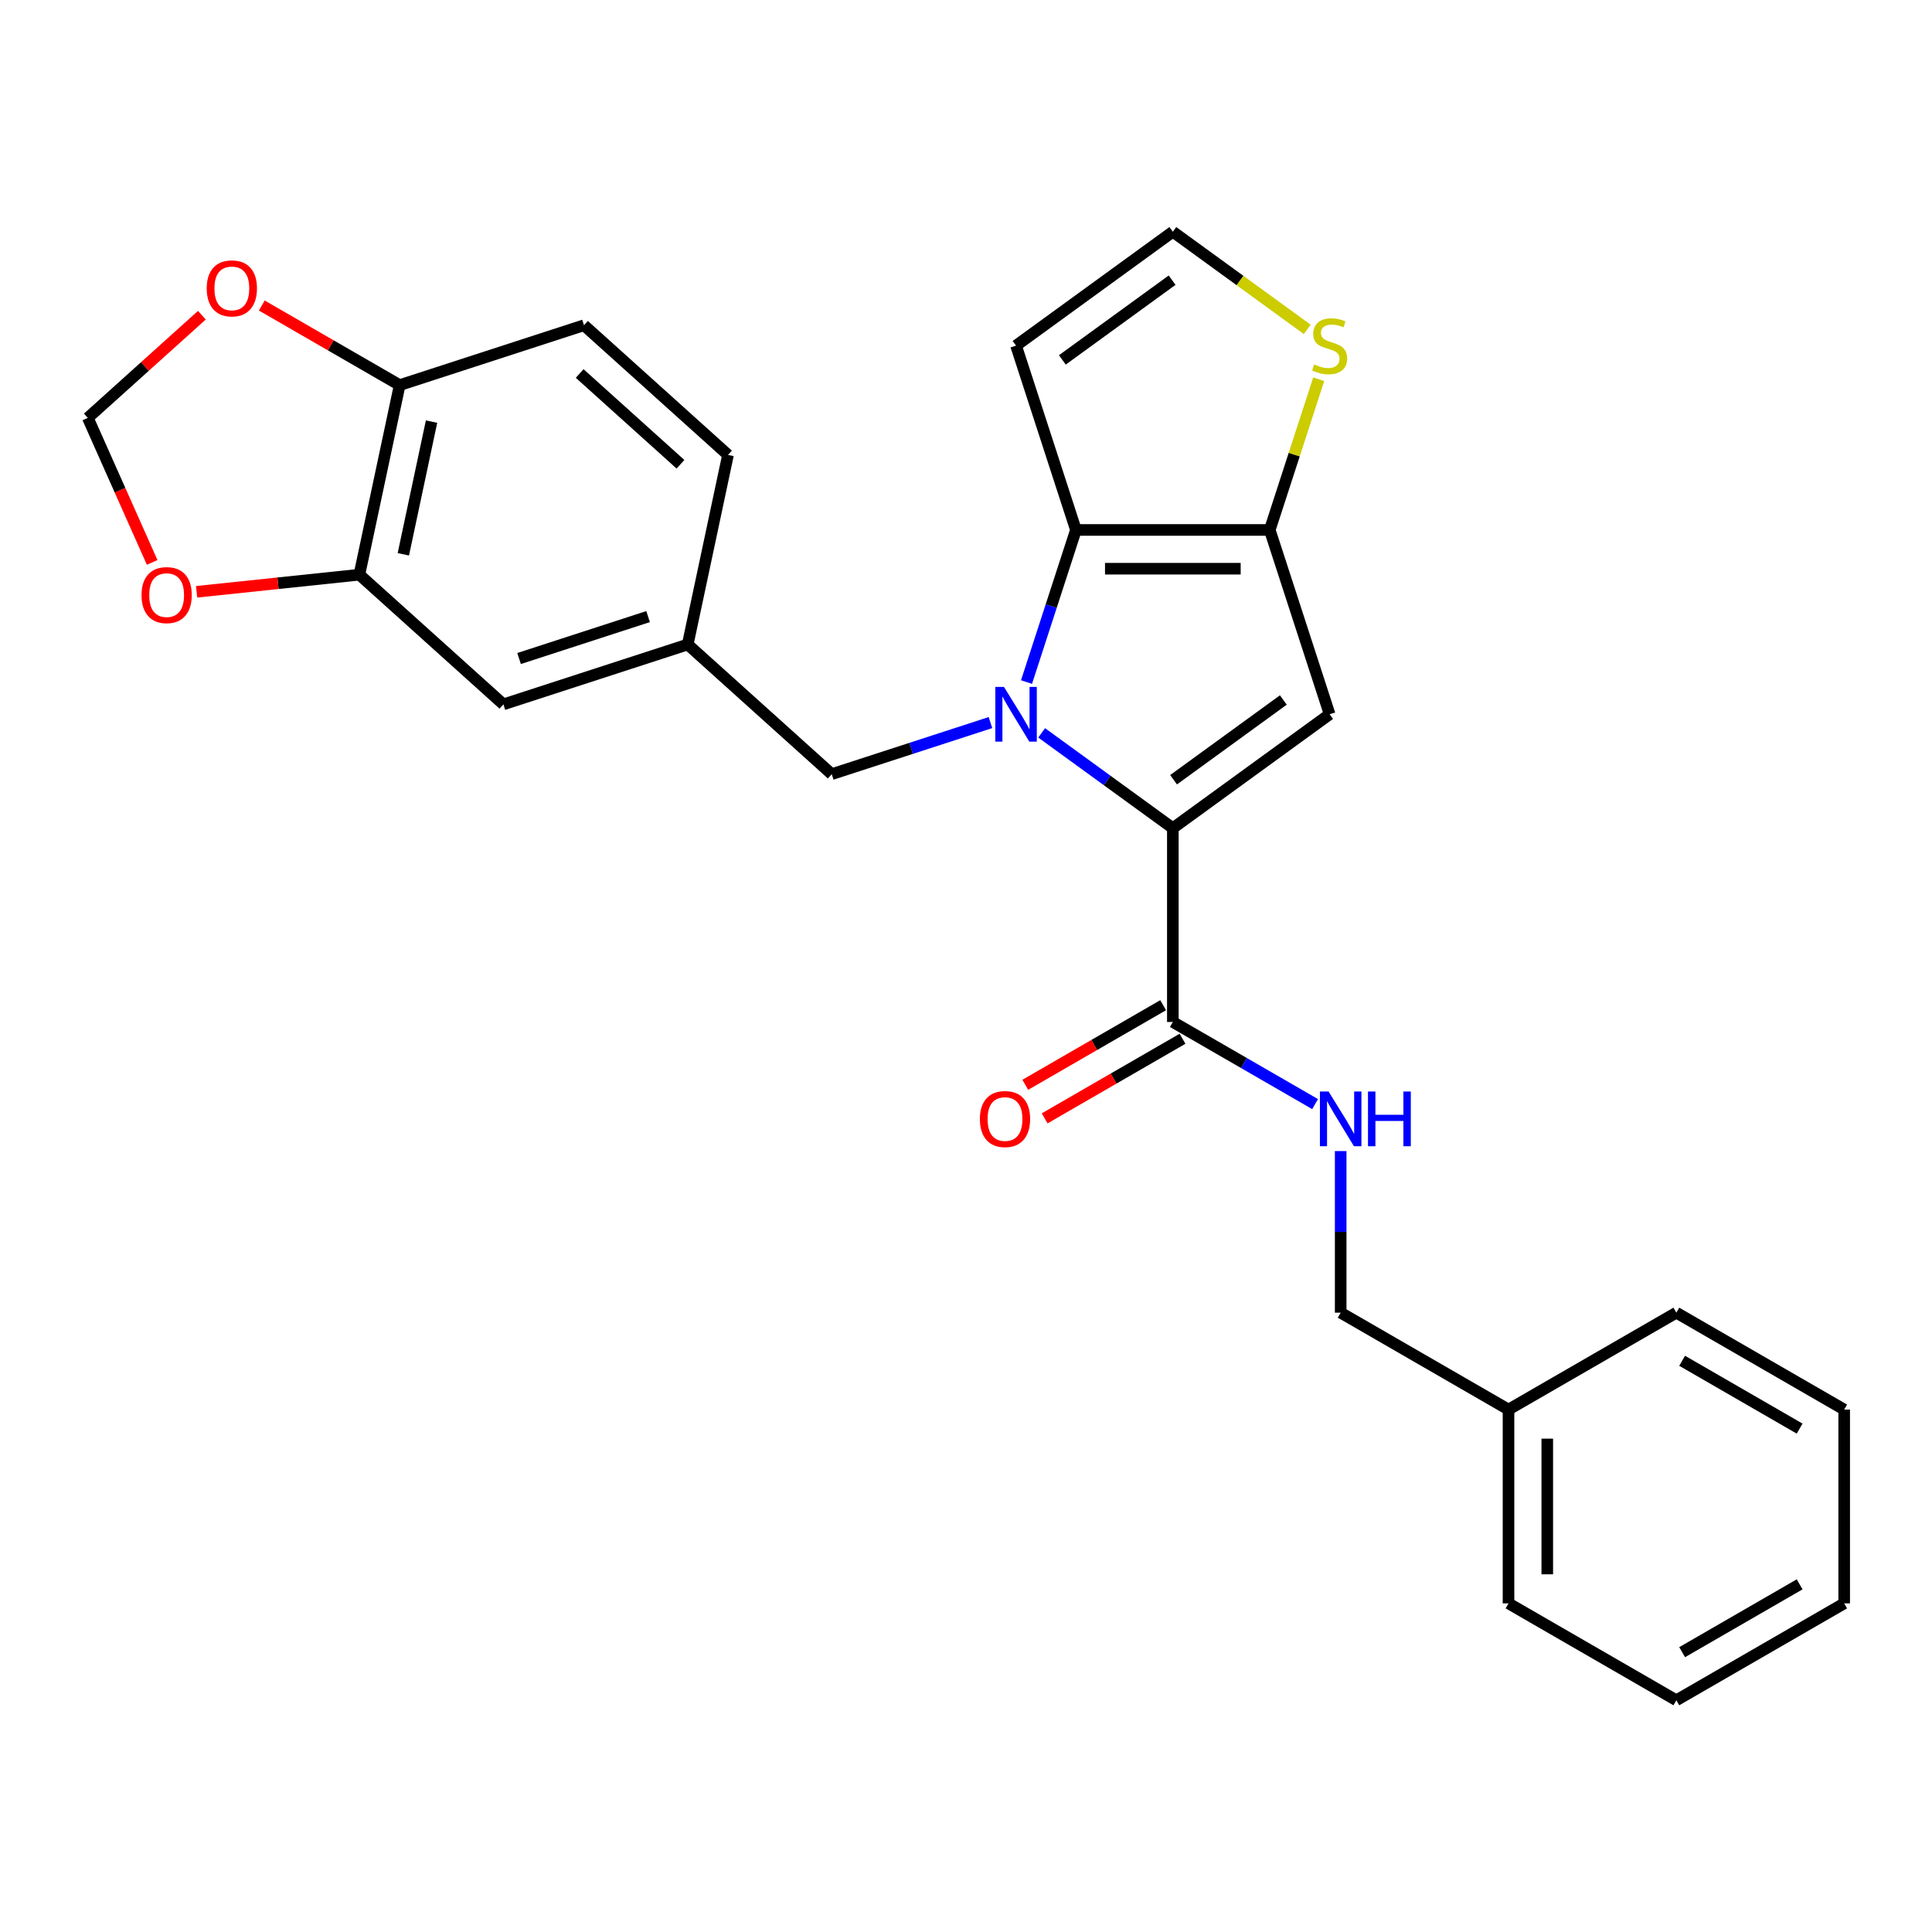 <?xml version='1.0' encoding='iso-8859-1'?>
<svg version='1.1' baseProfile='full'
              xmlns='http://www.w3.org/2000/svg'
                      xmlns:rdkit='http://www.rdkit.org/xml'
                      xmlns:xlink='http://www.w3.org/1999/xlink'
                  xml:space='preserve'
width='1000px' height='1000px' viewBox='0 0 1000 1000'>
<!-- END OF HEADER -->
<rect style='opacity:1.0;fill:#FFFFFF;stroke:none' width='1000' height='1000' x='0' y='0'> </rect>
<path class='bond-0' d='M 780.803,729.595 L 693.931,679.439' style='fill:none;fill-rule:evenodd;stroke:#000000;stroke-width:6px;stroke-linecap:butt;stroke-linejoin:miter;stroke-opacity:1' />
<path class='bond-1' d='M 780.803,729.595 L 780.803,829.905' style='fill:none;fill-rule:evenodd;stroke:#000000;stroke-width:6px;stroke-linecap:butt;stroke-linejoin:miter;stroke-opacity:1' />
<path class='bond-1' d='M 800.865,744.641 L 800.865,814.858' style='fill:none;fill-rule:evenodd;stroke:#000000;stroke-width:6px;stroke-linecap:butt;stroke-linejoin:miter;stroke-opacity:1' />
<path class='bond-2' d='M 780.803,729.595 L 867.674,679.439' style='fill:none;fill-rule:evenodd;stroke:#000000;stroke-width:6px;stroke-linecap:butt;stroke-linejoin:miter;stroke-opacity:1' />
<path class='bond-3' d='M 607.06,528.974 L 643.872,550.227' style='fill:none;fill-rule:evenodd;stroke:#000000;stroke-width:6px;stroke-linecap:butt;stroke-linejoin:miter;stroke-opacity:1' />
<path class='bond-3' d='M 643.872,550.227 L 680.684,571.48' style='fill:none;fill-rule:evenodd;stroke:#0000FF;stroke-width:6px;stroke-linecap:butt;stroke-linejoin:miter;stroke-opacity:1' />
<path class='bond-4' d='M 602.045,520.287 L 566.363,540.888' style='fill:none;fill-rule:evenodd;stroke:#000000;stroke-width:6px;stroke-linecap:butt;stroke-linejoin:miter;stroke-opacity:1' />
<path class='bond-4' d='M 566.363,540.888 L 530.681,561.488' style='fill:none;fill-rule:evenodd;stroke:#FF0000;stroke-width:6px;stroke-linecap:butt;stroke-linejoin:miter;stroke-opacity:1' />
<path class='bond-4' d='M 612.076,537.661 L 576.394,558.262' style='fill:none;fill-rule:evenodd;stroke:#000000;stroke-width:6px;stroke-linecap:butt;stroke-linejoin:miter;stroke-opacity:1' />
<path class='bond-4' d='M 576.394,558.262 L 540.712,578.863' style='fill:none;fill-rule:evenodd;stroke:#FF0000;stroke-width:6px;stroke-linecap:butt;stroke-linejoin:miter;stroke-opacity:1' />
<path class='bond-5' d='M 607.06,528.974 L 607.06,428.663' style='fill:none;fill-rule:evenodd;stroke:#000000;stroke-width:6px;stroke-linecap:butt;stroke-linejoin:miter;stroke-opacity:1' />
<path class='bond-6' d='M 693.931,595.797 L 693.931,637.618' style='fill:none;fill-rule:evenodd;stroke:#0000FF;stroke-width:6px;stroke-linecap:butt;stroke-linejoin:miter;stroke-opacity:1' />
<path class='bond-6' d='M 693.931,637.618 L 693.931,679.439' style='fill:none;fill-rule:evenodd;stroke:#000000;stroke-width:6px;stroke-linecap:butt;stroke-linejoin:miter;stroke-opacity:1' />
<path class='bond-7' d='M 531.323,353.035 L 544.114,313.668' style='fill:none;fill-rule:evenodd;stroke:#0000FF;stroke-width:6px;stroke-linecap:butt;stroke-linejoin:miter;stroke-opacity:1' />
<path class='bond-7' d='M 544.114,313.668 L 556.905,274.302' style='fill:none;fill-rule:evenodd;stroke:#000000;stroke-width:6px;stroke-linecap:butt;stroke-linejoin:miter;stroke-opacity:1' />
<path class='bond-8' d='M 539.155,379.328 L 573.108,403.995' style='fill:none;fill-rule:evenodd;stroke:#0000FF;stroke-width:6px;stroke-linecap:butt;stroke-linejoin:miter;stroke-opacity:1' />
<path class='bond-8' d='M 573.108,403.995 L 607.06,428.663' style='fill:none;fill-rule:evenodd;stroke:#000000;stroke-width:6px;stroke-linecap:butt;stroke-linejoin:miter;stroke-opacity:1' />
<path class='bond-9' d='M 512.66,374.007 L 471.583,387.354' style='fill:none;fill-rule:evenodd;stroke:#0000FF;stroke-width:6px;stroke-linecap:butt;stroke-linejoin:miter;stroke-opacity:1' />
<path class='bond-9' d='M 471.583,387.354 L 430.506,400.7' style='fill:none;fill-rule:evenodd;stroke:#000000;stroke-width:6px;stroke-linecap:butt;stroke-linejoin:miter;stroke-opacity:1' />
<path class='bond-10' d='M 688.213,369.702 L 657.215,274.302' style='fill:none;fill-rule:evenodd;stroke:#000000;stroke-width:6px;stroke-linecap:butt;stroke-linejoin:miter;stroke-opacity:1' />
<path class='bond-11' d='M 688.213,369.702 L 607.06,428.663' style='fill:none;fill-rule:evenodd;stroke:#000000;stroke-width:6px;stroke-linecap:butt;stroke-linejoin:miter;stroke-opacity:1' />
<path class='bond-11' d='M 664.248,362.316 L 607.441,403.589' style='fill:none;fill-rule:evenodd;stroke:#000000;stroke-width:6px;stroke-linecap:butt;stroke-linejoin:miter;stroke-opacity:1' />
<path class='bond-12' d='M 657.215,274.302 L 556.905,274.302' style='fill:none;fill-rule:evenodd;stroke:#000000;stroke-width:6px;stroke-linecap:butt;stroke-linejoin:miter;stroke-opacity:1' />
<path class='bond-12' d='M 642.169,294.364 L 571.951,294.364' style='fill:none;fill-rule:evenodd;stroke:#000000;stroke-width:6px;stroke-linecap:butt;stroke-linejoin:miter;stroke-opacity:1' />
<path class='bond-13' d='M 657.215,274.302 L 669.889,235.295' style='fill:none;fill-rule:evenodd;stroke:#000000;stroke-width:6px;stroke-linecap:butt;stroke-linejoin:miter;stroke-opacity:1' />
<path class='bond-13' d='M 669.889,235.295 L 682.563,196.289' style='fill:none;fill-rule:evenodd;stroke:#CCCC00;stroke-width:6px;stroke-linecap:butt;stroke-linejoin:miter;stroke-opacity:1' />
<path class='bond-14' d='M 556.905,274.302 L 525.907,178.901' style='fill:none;fill-rule:evenodd;stroke:#000000;stroke-width:6px;stroke-linecap:butt;stroke-linejoin:miter;stroke-opacity:1' />
<path class='bond-15' d='M 525.907,178.901 L 607.06,119.94' style='fill:none;fill-rule:evenodd;stroke:#000000;stroke-width:6px;stroke-linecap:butt;stroke-linejoin:miter;stroke-opacity:1' />
<path class='bond-15' d='M 549.872,186.287 L 606.679,145.015' style='fill:none;fill-rule:evenodd;stroke:#000000;stroke-width:6px;stroke-linecap:butt;stroke-linejoin:miter;stroke-opacity:1' />
<path class='bond-16' d='M 607.06,119.94 L 641.843,145.211' style='fill:none;fill-rule:evenodd;stroke:#000000;stroke-width:6px;stroke-linecap:butt;stroke-linejoin:miter;stroke-opacity:1' />
<path class='bond-16' d='M 641.843,145.211 L 676.625,170.482' style='fill:none;fill-rule:evenodd;stroke:#CCCC00;stroke-width:6px;stroke-linecap:butt;stroke-linejoin:miter;stroke-opacity:1' />
<path class='bond-17' d='M 186.015,297.456 L 206.871,199.338' style='fill:none;fill-rule:evenodd;stroke:#000000;stroke-width:6px;stroke-linecap:butt;stroke-linejoin:miter;stroke-opacity:1' />
<path class='bond-17' d='M 208.767,286.91 L 223.366,218.227' style='fill:none;fill-rule:evenodd;stroke:#000000;stroke-width:6px;stroke-linecap:butt;stroke-linejoin:miter;stroke-opacity:1' />
<path class='bond-18' d='M 186.015,297.456 L 143.889,301.884' style='fill:none;fill-rule:evenodd;stroke:#000000;stroke-width:6px;stroke-linecap:butt;stroke-linejoin:miter;stroke-opacity:1' />
<path class='bond-18' d='M 143.889,301.884 L 101.762,306.312' style='fill:none;fill-rule:evenodd;stroke:#FF0000;stroke-width:6px;stroke-linecap:butt;stroke-linejoin:miter;stroke-opacity:1' />
<path class='bond-19' d='M 186.015,297.456 L 260.56,364.577' style='fill:none;fill-rule:evenodd;stroke:#000000;stroke-width:6px;stroke-linecap:butt;stroke-linejoin:miter;stroke-opacity:1' />
<path class='bond-20' d='M 430.506,400.7 L 355.961,333.579' style='fill:none;fill-rule:evenodd;stroke:#000000;stroke-width:6px;stroke-linecap:butt;stroke-linejoin:miter;stroke-opacity:1' />
<path class='bond-21' d='M 206.871,199.338 L 171.189,178.737' style='fill:none;fill-rule:evenodd;stroke:#000000;stroke-width:6px;stroke-linecap:butt;stroke-linejoin:miter;stroke-opacity:1' />
<path class='bond-21' d='M 171.189,178.737 L 135.507,158.136' style='fill:none;fill-rule:evenodd;stroke:#FF0000;stroke-width:6px;stroke-linecap:butt;stroke-linejoin:miter;stroke-opacity:1' />
<path class='bond-22' d='M 206.871,199.338 L 302.272,168.34' style='fill:none;fill-rule:evenodd;stroke:#000000;stroke-width:6px;stroke-linecap:butt;stroke-linejoin:miter;stroke-opacity:1' />
<path class='bond-23' d='M 78.762,291.114 L 62.108,253.709' style='fill:none;fill-rule:evenodd;stroke:#FF0000;stroke-width:6px;stroke-linecap:butt;stroke-linejoin:miter;stroke-opacity:1' />
<path class='bond-23' d='M 62.108,253.709 L 45.455,216.303' style='fill:none;fill-rule:evenodd;stroke:#000000;stroke-width:6px;stroke-linecap:butt;stroke-linejoin:miter;stroke-opacity:1' />
<path class='bond-24' d='M 104.492,163.146 L 74.973,189.725' style='fill:none;fill-rule:evenodd;stroke:#FF0000;stroke-width:6px;stroke-linecap:butt;stroke-linejoin:miter;stroke-opacity:1' />
<path class='bond-24' d='M 74.973,189.725 L 45.455,216.303' style='fill:none;fill-rule:evenodd;stroke:#000000;stroke-width:6px;stroke-linecap:butt;stroke-linejoin:miter;stroke-opacity:1' />
<path class='bond-25' d='M 260.56,364.577 L 355.961,333.579' style='fill:none;fill-rule:evenodd;stroke:#000000;stroke-width:6px;stroke-linecap:butt;stroke-linejoin:miter;stroke-opacity:1' />
<path class='bond-25' d='M 268.671,340.847 L 335.452,319.149' style='fill:none;fill-rule:evenodd;stroke:#000000;stroke-width:6px;stroke-linecap:butt;stroke-linejoin:miter;stroke-opacity:1' />
<path class='bond-26' d='M 302.272,168.34 L 376.817,235.461' style='fill:none;fill-rule:evenodd;stroke:#000000;stroke-width:6px;stroke-linecap:butt;stroke-linejoin:miter;stroke-opacity:1' />
<path class='bond-26' d='M 300.029,193.317 L 352.211,240.302' style='fill:none;fill-rule:evenodd;stroke:#000000;stroke-width:6px;stroke-linecap:butt;stroke-linejoin:miter;stroke-opacity:1' />
<path class='bond-27' d='M 355.961,333.579 L 376.817,235.461' style='fill:none;fill-rule:evenodd;stroke:#000000;stroke-width:6px;stroke-linecap:butt;stroke-linejoin:miter;stroke-opacity:1' />
<path class='bond-28' d='M 780.803,829.905 L 867.674,880.06' style='fill:none;fill-rule:evenodd;stroke:#000000;stroke-width:6px;stroke-linecap:butt;stroke-linejoin:miter;stroke-opacity:1' />
<path class='bond-29' d='M 867.674,679.439 L 954.545,729.595' style='fill:none;fill-rule:evenodd;stroke:#000000;stroke-width:6px;stroke-linecap:butt;stroke-linejoin:miter;stroke-opacity:1' />
<path class='bond-29' d='M 870.674,704.337 L 931.484,739.446' style='fill:none;fill-rule:evenodd;stroke:#000000;stroke-width:6px;stroke-linecap:butt;stroke-linejoin:miter;stroke-opacity:1' />
<path class='bond-30' d='M 867.674,880.06 L 954.545,829.905' style='fill:none;fill-rule:evenodd;stroke:#000000;stroke-width:6px;stroke-linecap:butt;stroke-linejoin:miter;stroke-opacity:1' />
<path class='bond-30' d='M 870.674,855.163 L 931.484,820.054' style='fill:none;fill-rule:evenodd;stroke:#000000;stroke-width:6px;stroke-linecap:butt;stroke-linejoin:miter;stroke-opacity:1' />
<path class='bond-31' d='M 954.545,729.595 L 954.545,829.905' style='fill:none;fill-rule:evenodd;stroke:#000000;stroke-width:6px;stroke-linecap:butt;stroke-linejoin:miter;stroke-opacity:1' />
<path  class='atom-2' d='M 687.671 564.969
L 696.951 579.969
Q 697.871 581.449, 699.351 584.129
Q 700.831 586.809, 700.911 586.969
L 700.911 564.969
L 704.671 564.969
L 704.671 593.289
L 700.791 593.289
L 690.831 576.889
Q 689.671 574.969, 688.431 572.769
Q 687.231 570.569, 686.871 569.889
L 686.871 593.289
L 683.191 593.289
L 683.191 564.969
L 687.671 564.969
' fill='#0000FF'/>
<path  class='atom-2' d='M 708.071 564.969
L 711.911 564.969
L 711.911 577.009
L 726.391 577.009
L 726.391 564.969
L 730.231 564.969
L 730.231 593.289
L 726.391 593.289
L 726.391 580.209
L 711.911 580.209
L 711.911 593.289
L 708.071 593.289
L 708.071 564.969
' fill='#0000FF'/>
<path  class='atom-3' d='M 507.189 579.209
Q 507.189 572.409, 510.549 568.609
Q 513.909 564.809, 520.189 564.809
Q 526.469 564.809, 529.829 568.609
Q 533.189 572.409, 533.189 579.209
Q 533.189 586.089, 529.789 590.009
Q 526.389 593.889, 520.189 593.889
Q 513.949 593.889, 510.549 590.009
Q 507.189 586.129, 507.189 579.209
M 520.189 590.689
Q 524.509 590.689, 526.829 587.809
Q 529.189 584.889, 529.189 579.209
Q 529.189 573.649, 526.829 570.849
Q 524.509 568.009, 520.189 568.009
Q 515.869 568.009, 513.509 570.809
Q 511.189 573.609, 511.189 579.209
Q 511.189 584.929, 513.509 587.809
Q 515.869 590.689, 520.189 590.689
' fill='#FF0000'/>
<path  class='atom-5' d='M 519.647 355.542
L 528.927 370.542
Q 529.847 372.022, 531.327 374.702
Q 532.807 377.382, 532.887 377.542
L 532.887 355.542
L 536.647 355.542
L 536.647 383.862
L 532.767 383.862
L 522.807 367.462
Q 521.647 365.542, 520.407 363.342
Q 519.207 361.142, 518.847 360.462
L 518.847 383.862
L 515.167 383.862
L 515.167 355.542
L 519.647 355.542
' fill='#0000FF'/>
<path  class='atom-12' d='M 680.213 188.621
Q 680.533 188.741, 681.853 189.301
Q 683.173 189.861, 684.613 190.221
Q 686.093 190.541, 687.533 190.541
Q 690.213 190.541, 691.773 189.261
Q 693.333 187.941, 693.333 185.661
Q 693.333 184.101, 692.533 183.141
Q 691.773 182.181, 690.573 181.661
Q 689.373 181.141, 687.373 180.541
Q 684.853 179.781, 683.333 179.061
Q 681.853 178.341, 680.773 176.821
Q 679.733 175.301, 679.733 172.741
Q 679.733 169.181, 682.133 166.981
Q 684.573 164.781, 689.373 164.781
Q 692.653 164.781, 696.373 166.341
L 695.453 169.421
Q 692.053 168.021, 689.493 168.021
Q 686.733 168.021, 685.213 169.181
Q 683.693 170.301, 683.733 172.261
Q 683.733 173.781, 684.493 174.701
Q 685.293 175.621, 686.413 176.141
Q 687.573 176.661, 689.493 177.261
Q 692.053 178.061, 693.573 178.861
Q 695.093 179.661, 696.173 181.301
Q 697.293 182.901, 697.293 185.661
Q 697.293 189.581, 694.653 191.701
Q 692.053 193.781, 687.693 193.781
Q 685.173 193.781, 683.253 193.221
Q 681.373 192.701, 679.133 191.781
L 680.213 188.621
' fill='#CCCC00'/>
<path  class='atom-16' d='M 73.254 308.022
Q 73.254 301.222, 76.615 297.422
Q 79.975 293.622, 86.254 293.622
Q 92.534 293.622, 95.894 297.422
Q 99.254 301.222, 99.254 308.022
Q 99.254 314.902, 95.855 318.822
Q 92.454 322.702, 86.254 322.702
Q 80.014 322.702, 76.615 318.822
Q 73.254 314.942, 73.254 308.022
M 86.254 319.502
Q 90.575 319.502, 92.894 316.622
Q 95.254 313.702, 95.254 308.022
Q 95.254 302.462, 92.894 299.662
Q 90.575 296.822, 86.254 296.822
Q 81.934 296.822, 79.575 299.622
Q 77.254 302.422, 77.254 308.022
Q 77.254 313.742, 79.575 316.622
Q 81.934 319.502, 86.254 319.502
' fill='#FF0000'/>
<path  class='atom-17' d='M 107 149.263
Q 107 142.463, 110.36 138.663
Q 113.72 134.863, 120 134.863
Q 126.28 134.863, 129.64 138.663
Q 133 142.463, 133 149.263
Q 133 156.143, 129.6 160.063
Q 126.2 163.943, 120 163.943
Q 113.76 163.943, 110.36 160.063
Q 107 156.183, 107 149.263
M 120 160.743
Q 124.32 160.743, 126.64 157.863
Q 129 154.943, 129 149.263
Q 129 143.703, 126.64 140.903
Q 124.32 138.063, 120 138.063
Q 115.68 138.063, 113.32 140.863
Q 111 143.663, 111 149.263
Q 111 154.983, 113.32 157.863
Q 115.68 160.743, 120 160.743
' fill='#FF0000'/>
</svg>
